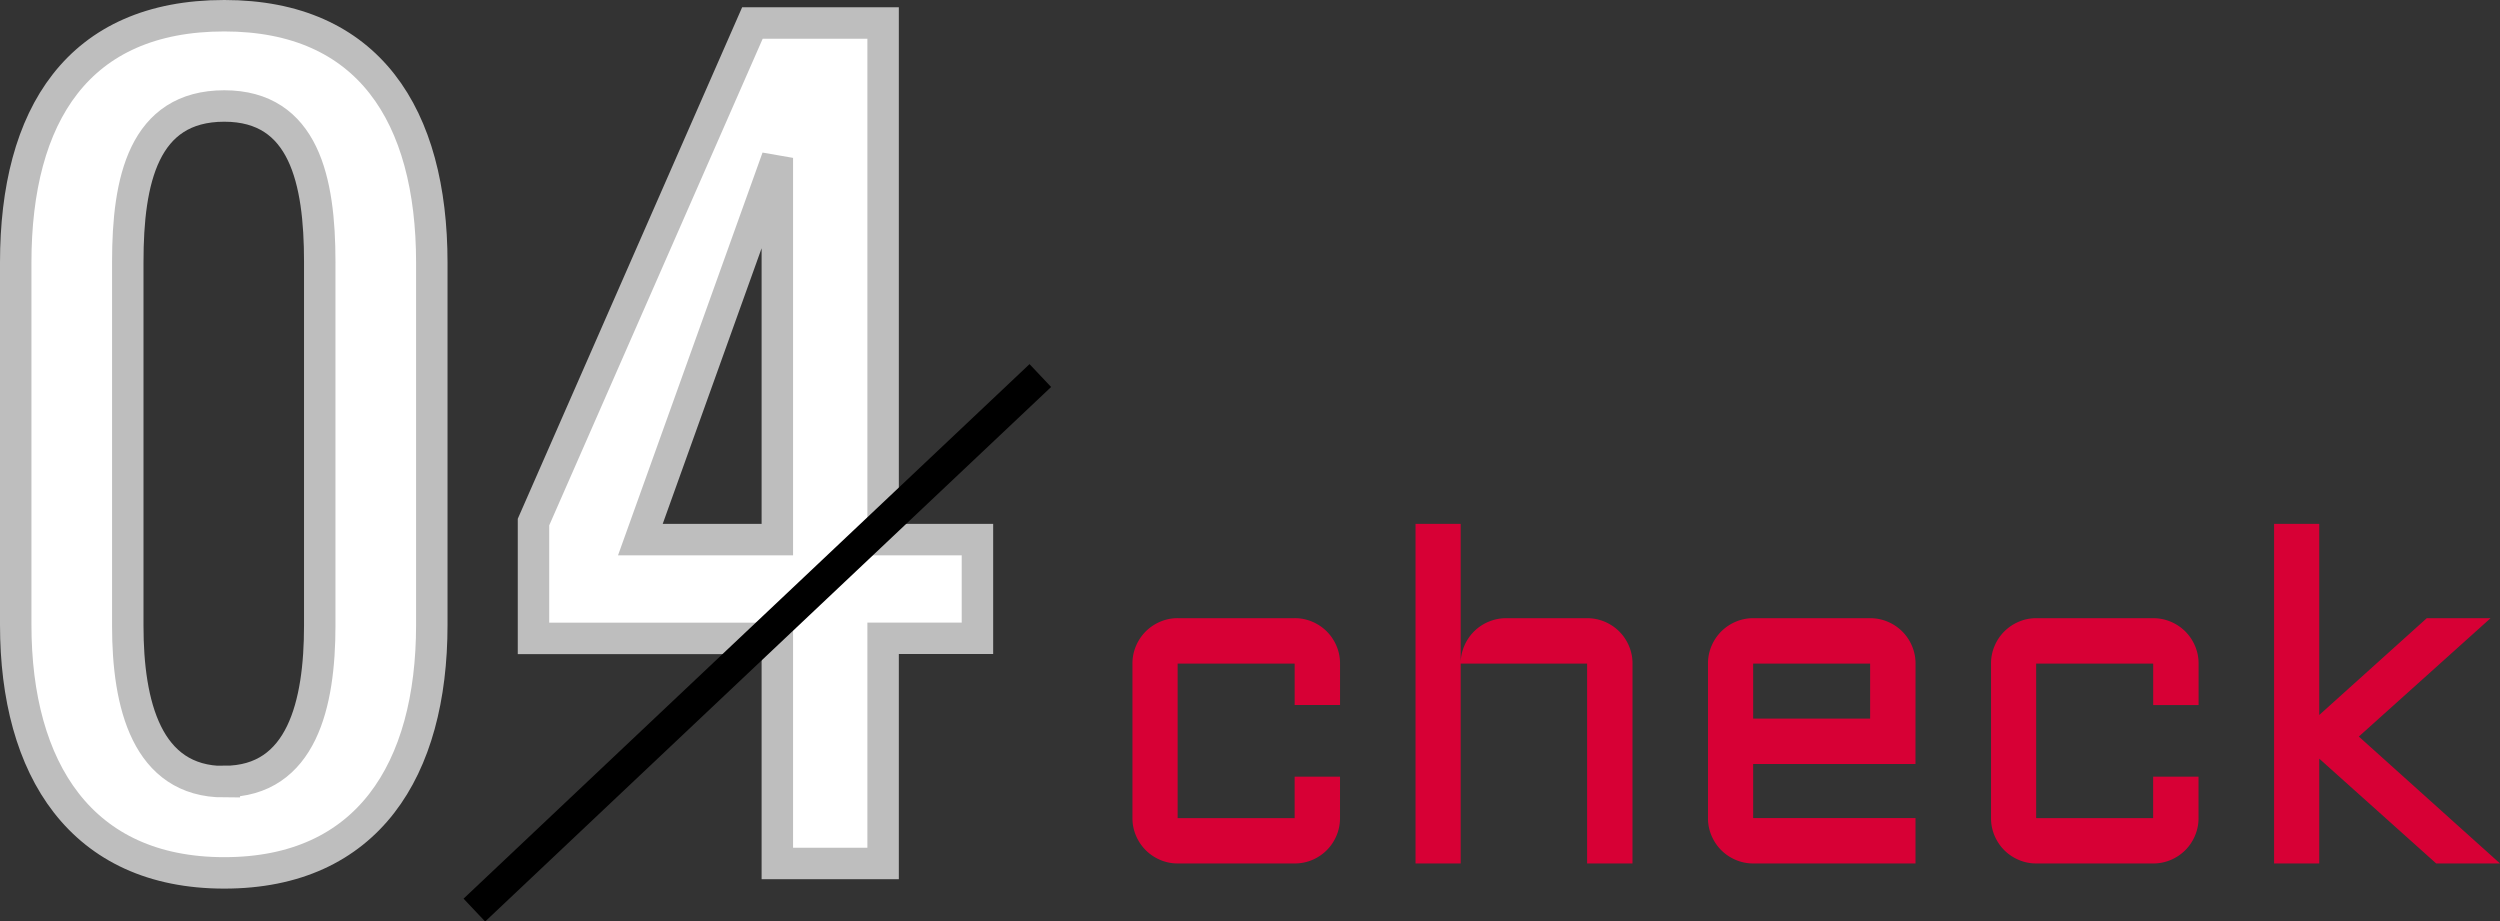<svg xmlns="http://www.w3.org/2000/svg" width="79.509" height="29.307" viewBox="0 0 79.509 29.307">
  <rect x="0" y="0" width="79.509" height="29.307" fill="#333333" stroke="none"/>
  <g id="グループ_28612" data-name="グループ 28612" transform="translate(-46.914 -4714.556)">
    <path id="パス_108479" data-name="パス 108479" d="M-7.953.3c4.554,0,6.6-3.267,6.6-7.887V-19.107c0-4.686-2.013-7.854-6.6-7.854-4.653,0-6.633,3.168-6.633,7.854V-7.59C-14.586-3-12.507.3-7.953.3Zm0-2.9c-2.475,0-3.069-2.475-3.069-4.95V-19.14c0-2.574.495-4.95,3.069-4.95,2.541,0,3.036,2.376,3.036,4.95V-7.557C-4.917-5.082-5.478-2.607-7.953-2.607ZM9.636,0H13V-7.161h3V-10.3H13V-26.73H8.844L1.881-10.857v3.7H9.636ZM5.28-10.3,9.636-22.44V-10.3Z" transform="translate(62 4742.017)" fill="#fff" stroke="#bebebe" stroke-width="1"/>
    <path id="パス_108480" data-name="パス 108480" d="M-19.633-6.357v4.915h3.721V-2.761h1.443v1.318a1.411,1.411,0,0,1-.114.564,1.452,1.452,0,0,1-.308.458,1.452,1.452,0,0,1-.458.308A1.411,1.411,0,0,1-15.912,0h-3.721a1.393,1.393,0,0,1-.557-.114,1.452,1.452,0,0,1-.458-.308,1.452,1.452,0,0,1-.308-.458,1.411,1.411,0,0,1-.114-.564V-6.357a1.411,1.411,0,0,1,.114-.564,1.452,1.452,0,0,1,.308-.458,1.452,1.452,0,0,1,.458-.308,1.393,1.393,0,0,1,.557-.114h3.721a1.411,1.411,0,0,1,.564.114,1.452,1.452,0,0,1,.458.308,1.452,1.452,0,0,1,.308.458,1.411,1.411,0,0,1,.114.564v1.318h-1.443V-6.357ZM-5.167,0H-6.61V-6.357h-4.021V0h-1.436V-10.8h1.436v4.38a1.443,1.443,0,0,1,.132-.538,1.45,1.45,0,0,1,.311-.439,1.435,1.435,0,0,1,.45-.293A1.421,1.421,0,0,1-9.188-7.8H-6.61a1.411,1.411,0,0,1,.564.114,1.452,1.452,0,0,1,.458.308,1.452,1.452,0,0,1,.308.458,1.411,1.411,0,0,1,.114.564Zm9-3.164H-1.329v1.721H3.834V0H-1.329a1.393,1.393,0,0,1-.557-.114,1.452,1.452,0,0,1-.458-.308,1.452,1.452,0,0,1-.308-.458,1.411,1.411,0,0,1-.114-.564V-6.357a1.411,1.411,0,0,1,.114-.564,1.452,1.452,0,0,1,.308-.458,1.452,1.452,0,0,1,.458-.308A1.393,1.393,0,0,1-1.329-7.8H2.391a1.411,1.411,0,0,1,.564.114,1.452,1.452,0,0,1,.458.308,1.452,1.452,0,0,1,.308.458,1.411,1.411,0,0,1,.114.564ZM-1.329-6.357v1.75H2.391v-1.75Zm9,0v4.915h3.721V-2.761h1.443v1.318a1.411,1.411,0,0,1-.114.564,1.452,1.452,0,0,1-.308.458,1.452,1.452,0,0,1-.458.308A1.411,1.411,0,0,1,11.393,0H7.672a1.393,1.393,0,0,1-.557-.114,1.452,1.452,0,0,1-.458-.308A1.452,1.452,0,0,1,6.35-.879a1.411,1.411,0,0,1-.114-.564V-6.357a1.411,1.411,0,0,1,.114-.564,1.452,1.452,0,0,1,.308-.458,1.452,1.452,0,0,1,.458-.308A1.393,1.393,0,0,1,7.672-7.8h3.721a1.411,1.411,0,0,1,.564.114,1.452,1.452,0,0,1,.458.308,1.452,1.452,0,0,1,.308.458,1.411,1.411,0,0,1,.114.564v1.318H11.393V-6.357ZM20.394,0,16.674-3.333V0H15.238V-10.8h1.436v6.079L20.094-7.8h2.029L17.933-4.036,22.423,0Z" transform="translate(104 4742.017)" fill="#d70035"/>
    <line id="線_658" data-name="線 658" y1="17" x2="18" transform="translate(62 4726.5)" fill="none" stroke="#000" stroke-width="1"/>
  </g>
</svg>
